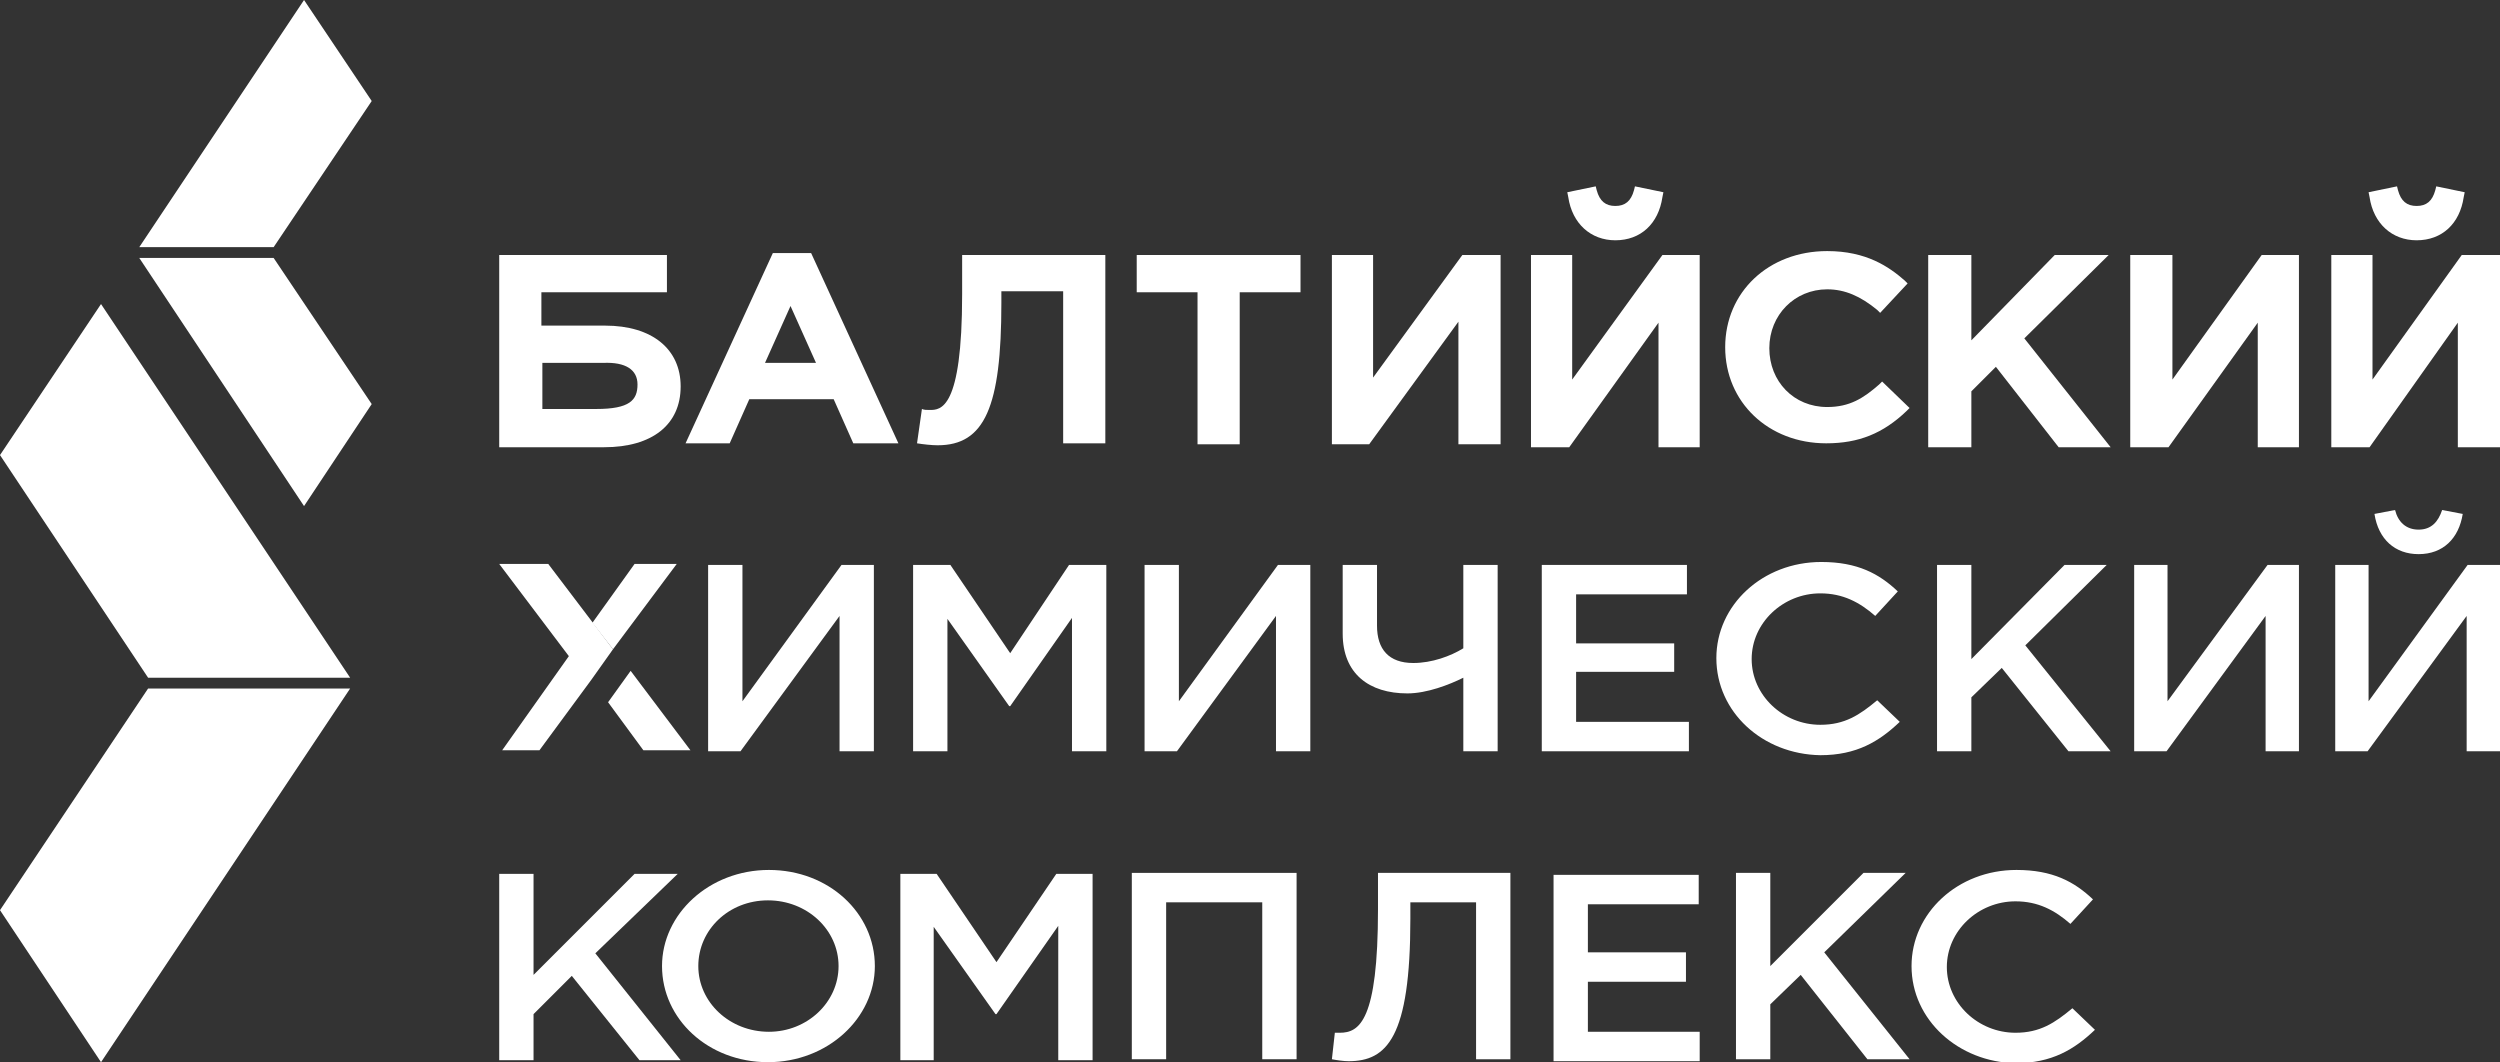 <?xml version="1.0" encoding="utf-8"?>
<!-- Generator: Adobe Illustrator 27.6.1, SVG Export Plug-In . SVG Version: 6.00 Build 0)  -->
<svg version="1.1" id="Слой_1" xmlns="http://www.w3.org/2000/svg" xmlns:xlink="http://www.w3.org/1999/xlink" x="0px" y="0px"
	 viewBox="0 0 254.9 108.3" style="enable-background:new 0 0 254.9 108.3;" xml:space="preserve">
<rect x="0" y="0" width="254.9" height="108.3" fill="#333333" stroke="none"/>
<style type="text/css">
	.st0{fill:#FFFFFF;}
</style>
<g id="_x32__7_">
	<g>
		<g>
			<polygon class="st0" points="35.7,69.1 10.3,31 0,46.4 15.1,69.1 			"/>
			<polygon class="st0" points="15.1,70.2 0,92.8 10.3,108.3 35.7,70.2 			"/>
		</g>
		<g>
			<polygon class="st0" points="27.9,25.2 37.9,10.3 31,0 14.2,25.2 			"/>
			<polygon class="st0" points="14.2,26.3 31,51.6 37.9,41.2 27.9,26.3 			"/>
		</g>
	</g>
	<g id="_x31__13_">
		<g>
			<path class="st0" d="M164.7,24.5c2.6,0,4.4-1.7,4.8-4.4l0.1-0.5l-2.9-0.6l-0.1,0.4c-0.3,1.1-0.9,1.6-1.9,1.6s-1.6-0.5-1.9-1.6
				l-0.1-0.4l-2.9,0.6l0.1,0.5C160.3,22.8,162.2,24.5,164.7,24.5"/>
			<path class="st0" d="M98.1,26V30c0,11.8-2.2,11.8-3.3,11.8c-0.3,0-0.6,0-0.8-0.1l-0.5,3.5c0.6,0.1,1.5,0.2,2.1,0.2
				c4.8,0,6.5-3.9,6.5-14.5v-1.2h6.3v15.5h4.3V26H98.1z"/>
			<path class="st0" d="M61.7,33.2h-6.5v-3.4H68V26H50.9v19.6h10.7c4.9,0,7.8-2.3,7.8-6.2C69.4,35.6,66.5,33.2,61.7,33.2 M65,39.2
				c0,1.6-0.8,2.5-4.2,2.5h-5.5V37h6.2C63.8,36.9,65,37.7,65,39.2"/>
			<path class="st0" d="M78.8,25.8l-8.9,19.4h4.5l2-4.5h8.6l2,4.5h4.6l-8.9-19.4H78.8z M83.2,37H78l2.6-5.8L83.2,37z"/>
			<polygon class="st0" points="115.9,29.8 122.1,29.8 122.1,45.3 126.4,45.3 126.4,29.8 132.6,29.8 132.6,26 115.9,26 			"/>
			<polygon class="st0" points="140,38.5 140,26 135.8,26 135.8,45.3 139.6,45.3 148.7,32.8 148.7,45.3 153,45.3 153,26 149.1,26 
							"/>
			<polygon class="st0" points="160.3,38.7 160.3,26 156.1,26 156.1,45.6 160,45.6 169.1,32.9 169.1,45.6 173.3,45.6 173.3,26 
				169.5,26 			"/>
			<path class="st0" d="M191.6,39.2c-1.6,1.4-3,2.3-5.3,2.3c-3.4,0-5.9-2.6-5.9-6s2.6-6,5.9-6c1.8,0,3.4,0.7,5.1,2.1l0.3,0.3l2.8-3
				l-0.3-0.3c-1.6-1.4-3.9-3-7.9-3c-6,0-10.4,4.2-10.4,9.8s4.4,9.8,10.3,9.8c3.3,0,5.8-1,8.2-3.3l0.3-0.3l-2.8-2.7L191.6,39.2z"/>
			<polygon class="st0" points="215,26 209.5,26 201,34.7 201,26 196.6,26 196.6,45.6 201,45.6 201,39.9 203.5,37.4 209.9,45.6 
				215.2,45.6 206.4,34.5 			"/>
			<polygon class="st0" points="221.5,38.7 221.5,26 217.2,26 217.2,45.6 221.1,45.6 230.2,32.9 230.2,45.6 234.4,45.6 234.4,26 
				230.6,26 			"/>
			<g>
				<path class="st0" d="M246.4,24.5c2.6,0,4.4-1.7,4.8-4.4l0.1-0.5l-2.9-0.6l-0.1,0.4c-0.3,1.1-0.9,1.6-1.9,1.6s-1.6-0.5-1.9-1.6
					l-0.1-0.4l-2.9,0.6l0.1,0.5C242,22.8,243.9,24.5,246.4,24.5"/>
				<polygon class="st0" points="251,26 241.9,38.7 241.9,26 237.7,26 237.7,45.6 241.6,45.6 250.6,32.9 250.6,45.6 254.9,45.6 
					254.9,26 				"/>
			</g>
			<path class="st0" d="M67.5,98.5c0-5.3,4.8-9.8,10.9-9.8c6.1,0,10.8,4.4,10.8,9.8c0,5.3-4.8,9.8-10.9,9.8
				C72.2,108.3,67.5,103.9,67.5,98.5 M85.5,98.5c0-3.7-3.2-6.7-7.2-6.7c-4,0-7.1,3-7.1,6.7c0,3.7,3.2,6.7,7.2,6.7
				C82.3,105.2,85.5,102.2,85.5,98.5"/>
			<polygon class="st0" points="115.4,89 132.2,89 132.2,108 128.7,108 128.7,92 118.9,92 118.9,108 115.4,108 			"/>
			<polygon class="st0" points="177,89 180.5,89 180.5,98.5 190,89 194.3,89 186,97.1 194.7,108 190.4,108 183.6,99.4 180.5,102.4 
				180.5,108 177,108 			"/>
			<path class="st0" d="M194.9,98.5c0-5.4,4.7-9.8,10.7-9.8c3.7,0,5.9,1.2,7.8,3l-2.3,2.5c-1.6-1.4-3.3-2.3-5.6-2.3
				c-3.8,0-7,3-7,6.7c0,3.7,3.2,6.7,7,6.7c2.5,0,4-1,5.8-2.5l2.3,2.2c-2.1,2-4.4,3.4-8.1,3.4C199.7,108.3,194.9,104,194.9,98.5"/>
			<polygon class="st0" points="93.1,57.6 96.9,57.6 103,66.6 109,57.6 112.8,57.6 112.8,76.6 109.3,76.6 109.3,63 103,72 102.9,72 
				96.6,63.1 96.6,76.6 93.1,76.6 			"/>
			<polygon class="st0" points="91.8,89.1 95.5,89.1 101.6,98.1 107.7,89.1 111.4,89.1 111.4,108.1 107.9,108.1 107.9,94.4 
				101.6,103.4 101.5,103.4 95.2,94.5 95.2,108.1 91.8,108.1 			"/>
			<polygon class="st0" points="72.2,57.6 75.7,57.6 75.7,71.5 85.8,57.6 89.1,57.6 89.1,76.6 85.6,76.6 85.6,62.8 75.5,76.6 
				72.2,76.6 			"/>
			<polygon class="st0" points="116.7,57.6 120.2,57.6 120.2,71.5 130.3,57.6 133.6,57.6 133.6,76.6 130.1,76.6 130.1,62.8 
				120,76.6 116.7,76.6 			"/>
			<path class="st0" d="M149.2,69.1c-1.4,0.7-3.7,1.6-5.7,1.6c-3.9,0-6.6-2-6.6-6.1v-7h3.5v6.2c0,2.4,1.2,3.8,3.7,3.8
				c1.9,0,3.8-0.7,5.1-1.5v-8.5h3.5v19h-3.5V69.1z"/>
			<polygon class="st0" points="157.2,57.6 172,57.6 172,60.6 160.7,60.6 160.7,65.6 170.7,65.6 170.7,68.5 160.7,68.5 160.7,73.6 
				172.2,73.6 172.2,76.6 157.2,76.6 			"/>
			<polygon class="st0" points="158.4,89.2 173.2,89.2 173.2,92.2 161.9,92.2 161.9,97.1 171.9,97.1 171.9,100.1 161.9,100.1 
				161.9,105.2 173.3,105.2 173.3,108.2 158.4,108.2 			"/>
			<path class="st0" d="M175,67.1c0-5.4,4.7-9.8,10.7-9.8c3.7,0,5.9,1.2,7.8,3l-2.3,2.5c-1.6-1.4-3.3-2.3-5.6-2.3c-3.8,0-7,3-7,6.7
				c0,3.7,3.2,6.7,7,6.7c2.5,0,4-1,5.8-2.5l2.3,2.2c-2.1,2-4.4,3.4-8.1,3.4C179.7,76.9,175,72.6,175,67.1"/>
			<polygon class="st0" points="197.5,57.6 201,57.6 201,67.2 210.5,57.6 214.8,57.6 206.5,65.8 215.2,76.6 210.9,76.6 204.1,68.1 
				201,71.1 201,76.6 197.5,76.6 			"/>
			<polygon class="st0" points="217.6,57.6 221,57.6 221,71.5 231.2,57.6 234.4,57.6 234.4,76.6 231,76.6 231,62.8 220.9,76.6 
				217.6,76.6 			"/>
			<g>
				<polygon class="st0" points="238.1,57.6 241.5,57.6 241.5,71.5 251.6,57.6 254.9,57.6 254.9,76.6 251.5,76.6 251.5,62.8 
					241.4,76.6 238.1,76.6 				"/>
				<path class="st0" d="M242.1,52.4l2.1-0.4c0.3,1.2,1.1,2,2.4,2c1.3,0,2-0.8,2.4-2l2.1,0.4c-0.4,2.5-2,4.1-4.5,4.1
					C244.2,56.5,242.5,55,242.1,52.4"/>
			</g>
			<g>
				<polygon class="st0" points="55,76.5 60.3,69.3 60.3,69.3 62.5,66.2 55.9,57.5 50.9,57.5 58,66.9 51.2,76.5 				"/>
				<polygon class="st0" points="64.3,68.4 62,71.6 65.6,76.5 70.4,76.5 				"/>
				<polygon class="st0" points="62.5,66.2 69,57.5 64.7,57.5 60.4,63.5 				"/>
			</g>
			<path class="st0" d="M140.5,89v3.7c0,11.4-1.9,12.6-3.9,12.6c-0.2,0-0.3,0-0.5,0l-0.3,2.7c0.5,0.1,1.2,0.2,1.7,0.2
				c3.9,0,6.3-2.4,6.3-14.5v-1.7h6.7v16h3.5v-19L140.5,89L140.5,89z"/>
			<polygon class="st0" points="60.7,97.2 69.1,89.1 64.7,89.1 54.4,99.4 54.4,89.1 50.9,89.1 50.9,108.1 54.4,108.1 54.4,103.4 
				58.3,99.5 65.2,108.1 69.4,108.1 			"/>
		</g>
	</g>
</g>
</svg>
